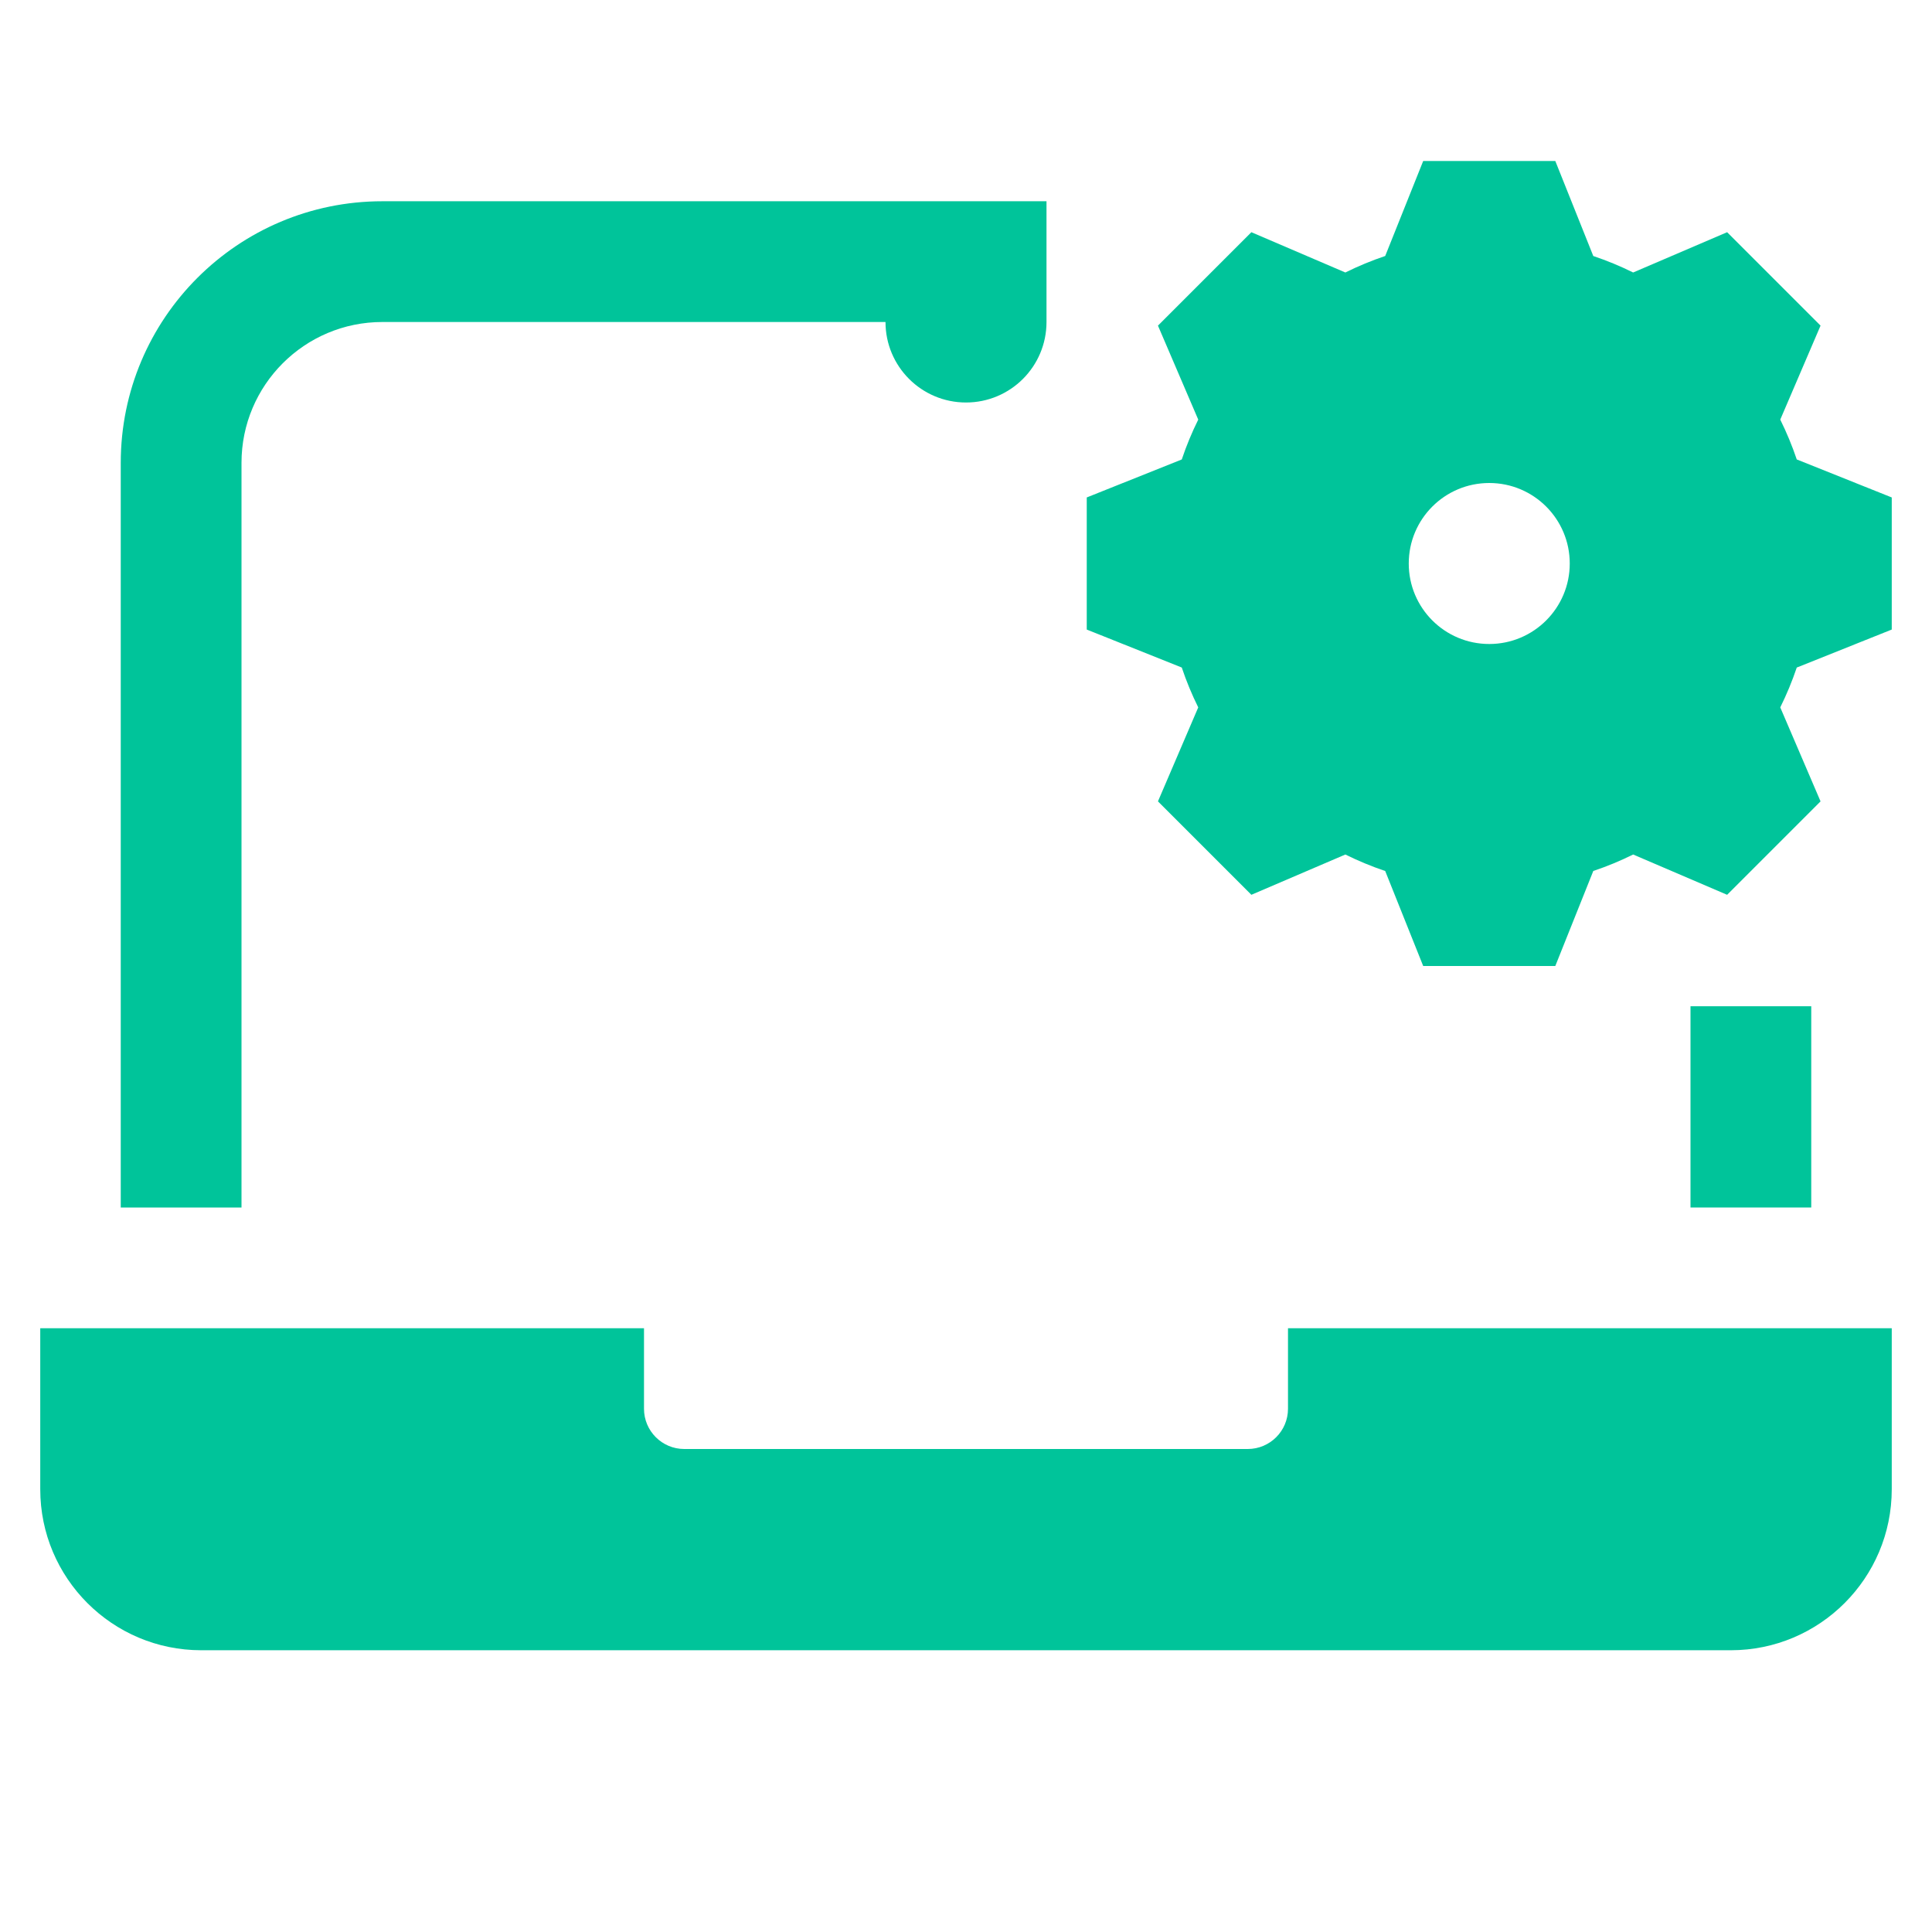 <svg xmlns="http://www.w3.org/2000/svg" height="48" width="48" viewBox="0 0 48 48"><title>48 laptop settings</title><g fill="#00c49a" class="nc-icon-wrapper"> <path fill-rule="evenodd" clip-rule="evenodd" d="M35.359 4H38.641L39.585 6.361C39.926 6.475 40.256 6.612 40.575 6.77L42.91 5.769L45.231 8.09L44.23 10.425C44.388 10.744 44.525 11.074 44.64 11.415L47 12.359V15.641L44.64 16.585C44.525 16.926 44.388 17.256 44.23 17.575L45.231 19.91L42.91 22.231L40.575 21.23C40.256 21.388 39.926 21.525 39.585 21.639L38.641 24H35.359L34.415 21.64C34.074 21.525 33.744 21.388 33.425 21.23L31.09 22.231L28.769 19.91L29.77 17.575C29.612 17.256 29.475 16.926 29.361 16.585L27 15.641V12.359L29.361 11.415C29.475 11.074 29.612 10.744 29.77 10.425L28.769 8.09L31.09 5.769L33.425 6.77C33.744 6.612 34.074 6.475 34.415 6.36L35.359 4ZM37 12C35.895 12 35 12.895 35 14C35 15.105 35.895 16 37 16C38.105 16 39 15.105 39 14C39 12.895 38.105 12 37 12Z" fill="#00c49a" data-color="color-2"></path> <path fill-rule="evenodd" clip-rule="evenodd" d="M45 25V30H42V25H45Z" fill="#00c49a"></path> <path d="M1 33V37C1 39.209 2.791 41 5 41H43C45.209 41 47 39.209 47 37V33H32V35C32 35.552 31.552 36 31 36H17C16.448 36 16 35.552 16 35V33H1Z" fill="#00c49a"></path> <path d="M3 11.5C3 7.91 5.91 5 9.5 5H26V8C26 9.105 25.105 10 24 10C22.895 10 22 9.105 22 8H9.5C7.567 8 6 9.567 6 11.5V30H3V11.5Z" fill="#00c49a"></path> </g></svg>